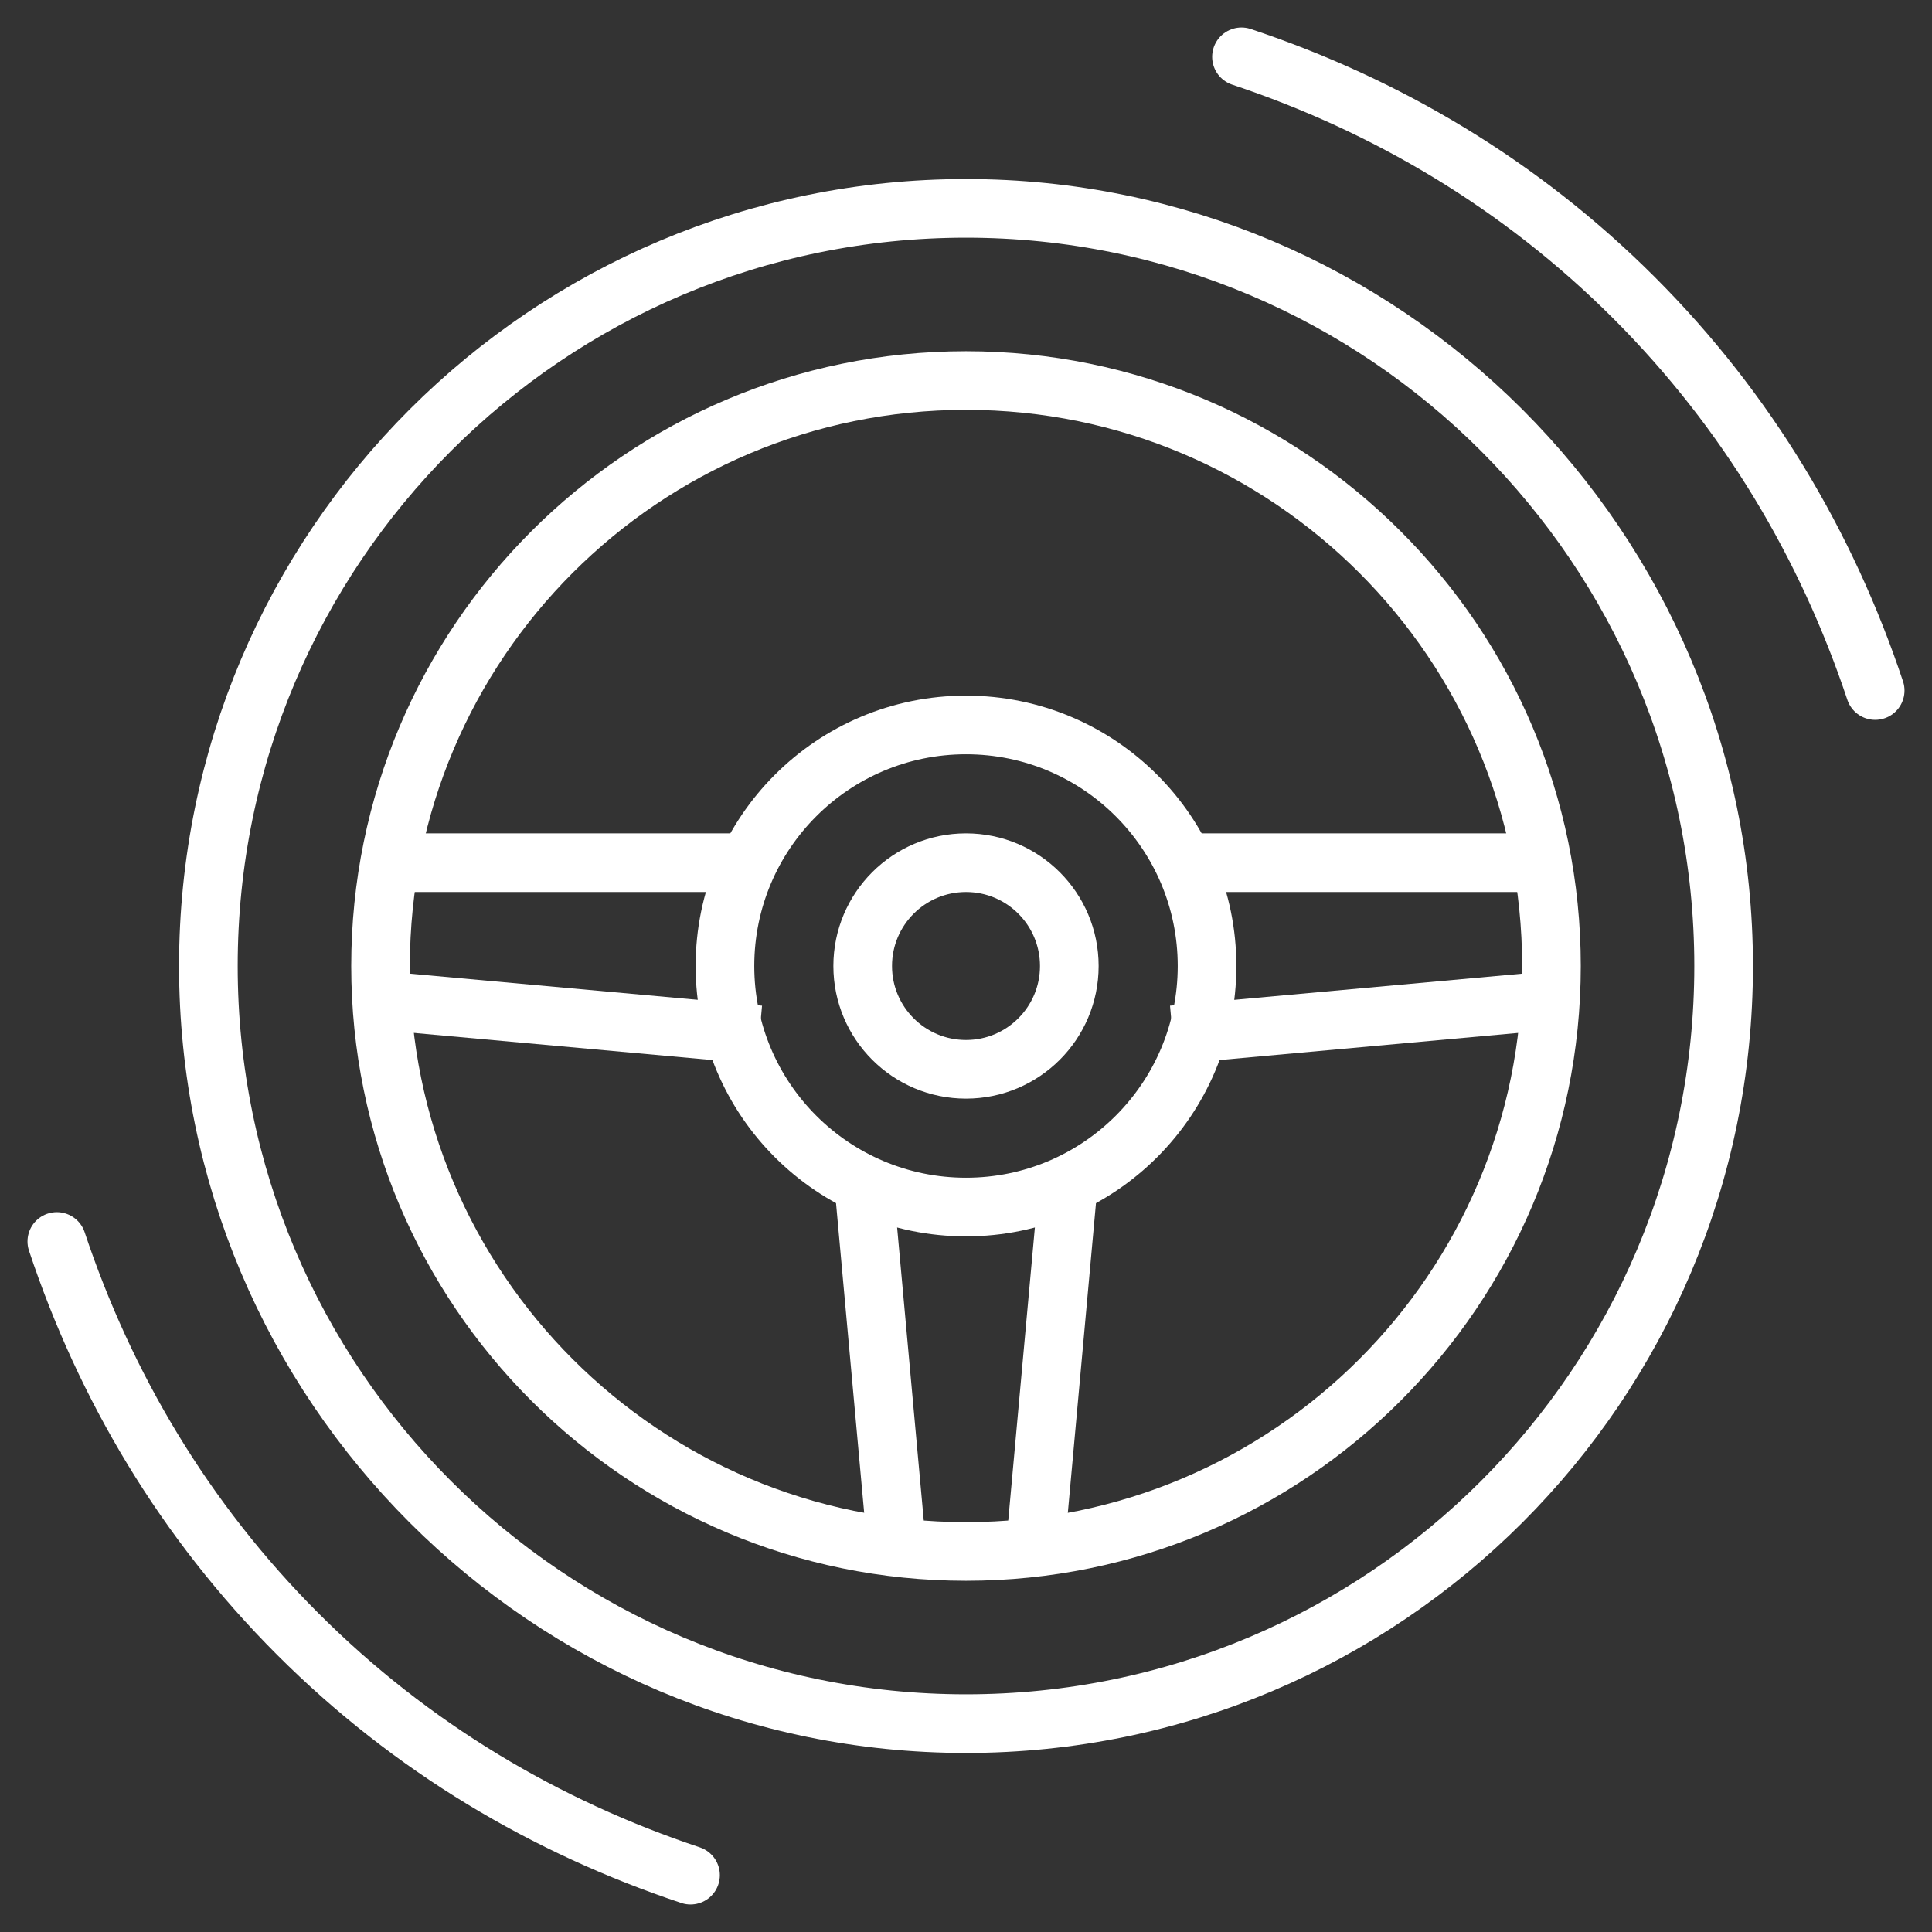 <svg width="34" height="34" viewBox="0 0 34 34" fill="none" xmlns="http://www.w3.org/2000/svg">
<rect x="0" y="0" width="34" height="34" fill="#333333" stroke="none"/>
<path d="M17 18.818C18.004 18.818 18.818 18.004 18.818 17C18.818 15.996 18.004 15.182 17 15.182C15.996 15.182 15.182 15.996 15.182 17C15.182 18.004 15.996 18.818 17 18.818Z" stroke="white" stroke-width="1.032" stroke-miterlimit="10"/>
<path d="M17 21.242C19.343 21.242 21.242 19.343 21.242 17C21.242 14.657 19.343 12.758 17 12.758C14.657 12.758 12.758 14.657 12.758 17C12.758 19.343 14.657 21.242 17 21.242Z" stroke="white" stroke-width="1.032" stroke-miterlimit="10"/>
<path d="M17 27.303C22.69 27.303 27.303 22.69 27.303 17C27.303 11.31 22.69 6.697 17 6.697C11.31 6.697 6.697 11.31 6.697 17C6.697 22.69 11.31 27.303 17 27.303Z" stroke="white" stroke-width="1.032" stroke-miterlimit="10"/>
<path d="M17 30.333C24.364 30.333 30.333 24.364 30.333 17C30.333 9.636 24.364 3.667 17 3.667C9.636 3.667 3.667 9.636 3.667 17C3.667 24.364 9.636 30.333 17 30.333Z" stroke="white" stroke-width="1.032" stroke-miterlimit="10"/>
<path d="M12.152 33C9.606 32.151 7.242 30.758 5.242 28.758C3.242 26.758 1.848 24.394 1 21.848" stroke="white" stroke-width="1.032" stroke-miterlimit="10" stroke-linecap="round"/>
<path d="M21.848 1C24.394 1.848 26.758 3.242 28.758 5.242C30.758 7.242 32.151 9.606 33 12.152" stroke="white" stroke-width="1.032" stroke-miterlimit="10" stroke-linecap="round"/>
<path d="M20.637 15.182H27.303" stroke="white" stroke-width="1.032" stroke-miterlimit="10"/>
<path d="M6.697 15.182H13.364" stroke="white" stroke-width="1.032" stroke-miterlimit="10"/>
<path d="M15.788 27.303L15.182 20.636" stroke="white" stroke-width="1.032" stroke-miterlimit="10"/>
<path d="M18.212 27.303L18.818 20.636" stroke="white" stroke-width="1.032" stroke-miterlimit="10"/>
<path d="M6.697 17.606L13.364 18.212" stroke="white" stroke-width="1.032" stroke-miterlimit="10"/>
<path d="M20.637 18.212L27.303 17.606" stroke="white" stroke-width="1.032" stroke-miterlimit="10"/>
</svg>
